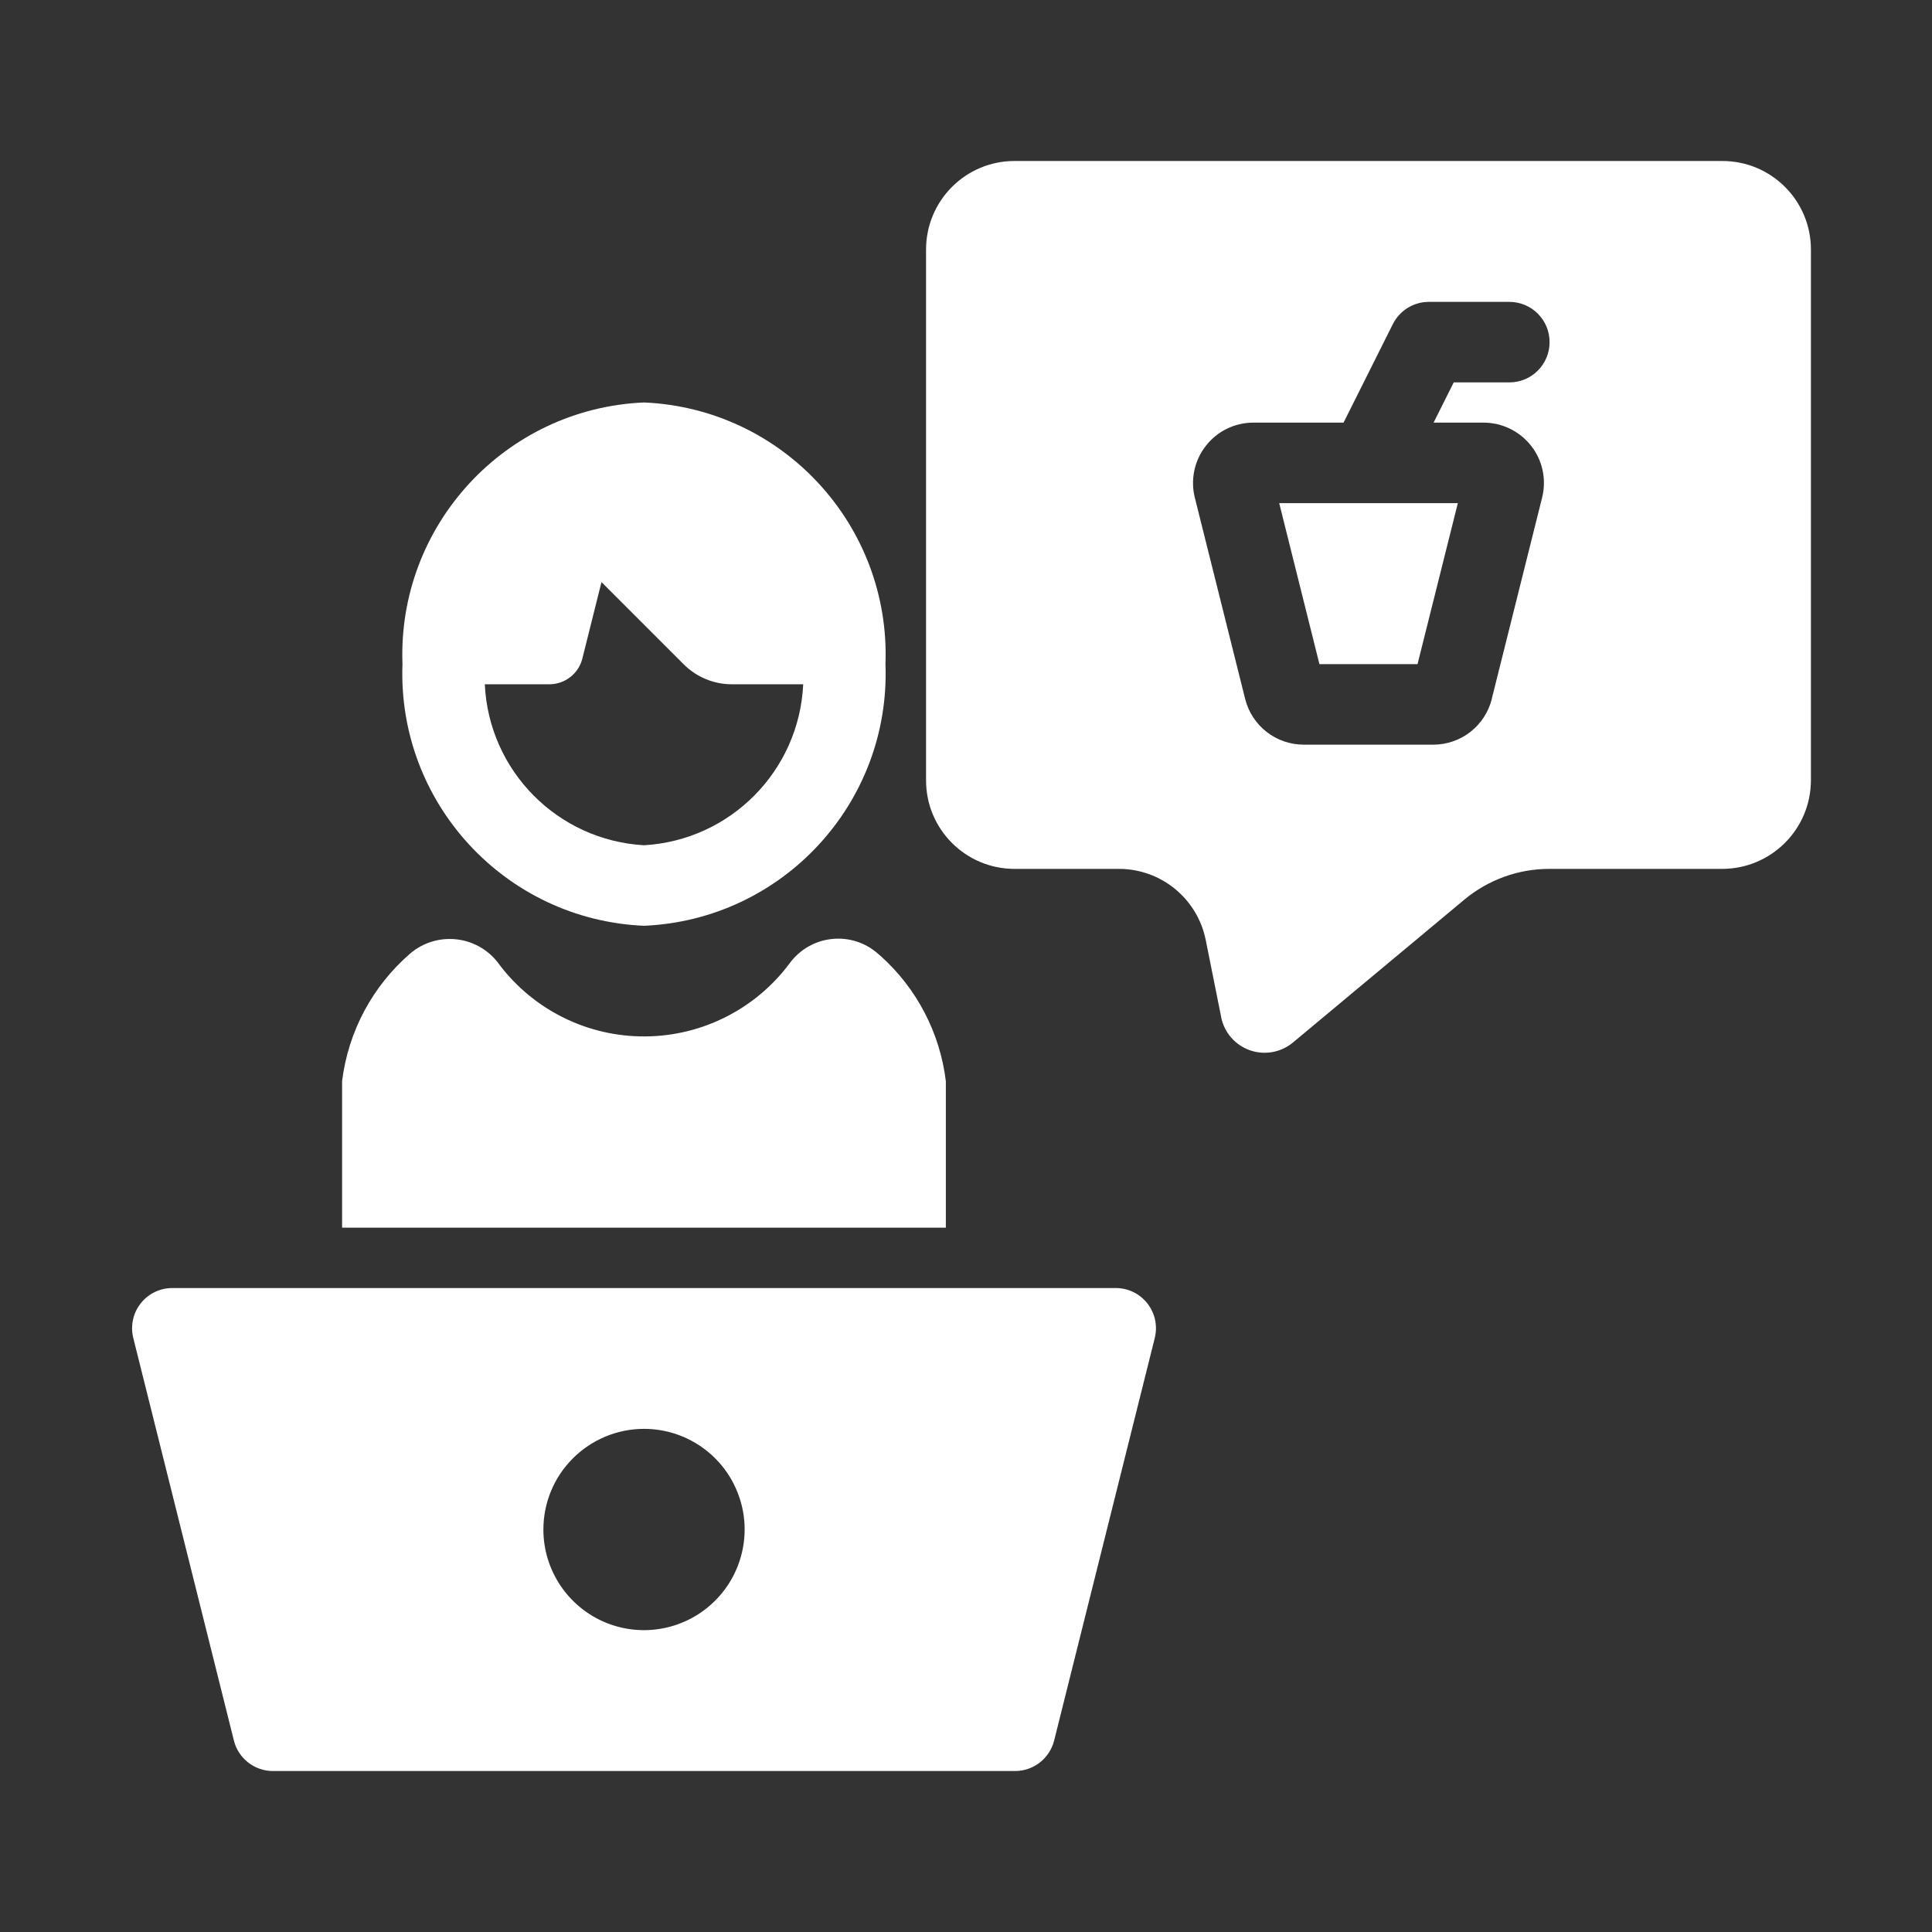<?xml version="1.0" encoding="UTF-8"?>
<svg width="1200pt" height="1200pt" version="1.1" viewBox="0 0 1200 1200" xmlns="http://www.w3.org/2000/svg">
 <rect x="0" y="0" width="1200" height="1200" fill="#333333" stroke="none"/>
 <path d="m82.781 831.05 62.484 249.98v0.047c2.766 11.109 12.797 18.938 24.234 18.938h460.97c11.484 0 21.469-7.828 24.281-18.938l62.484-249.98v-0.047c1.875-7.453 0.188-15.375-4.547-21.422-4.734-6.094-12-9.609-19.688-9.609h-585.98c-7.688 0-14.953 3.516-19.688 9.609-4.734 6.047-6.422 13.969-4.547 21.422zm317.21 56.438c25.312 0 48.094 15.234 57.75 38.578 9.703 23.391 4.312 50.25-13.547 68.109-17.859 17.906-44.766 23.25-68.109 13.594-23.344-9.703-38.578-32.484-38.578-57.75 0-16.594 6.562-32.484 18.328-44.203 11.719-11.719 27.609-18.328 44.156-18.328z" fill="#fff"/>
 <path d="m819.52 412.5h60.938l25.031-99.984h-110.95z" fill="#fff"/>
 <path d="m1124.8 484.74v-329.76c0-30.375-24.609-54.984-54.984-54.984h-439.69c-30.328 0-54.938 24.609-54.938 54.984v329.76c0 30.328 24.609 54.938 54.938 54.938h64.875c26.203 0 48.75 18.516 53.906 44.203l9.609 47.953-0.047-0.047c1.922 9.516 8.672 17.297 17.812 20.531 9.141 3.234 19.312 1.406 26.766-4.781l106.45-88.734c14.812-12.328 33.469-19.125 52.781-19.125h107.53c30.328-0.094 54.891-24.609 54.984-54.938zm-187.31-247.22h-34.547l-12.516 24.984h31.031c11.578 0 22.453 5.344 29.578 14.438s9.609 20.953 6.797 32.156l-31.266 124.97h0.047c-4.172 16.734-19.172 28.453-36.375 28.453h-80.484c-17.203 0-32.203-11.719-36.375-28.453l-31.266-125.02v0.047c-2.766-11.203-0.281-23.062 6.844-32.156 7.078-9.141 18-14.438 29.531-14.438h56.016l30.609-61.172c4.266-8.484 12.891-13.828 22.359-13.828h50.016c13.828 0 24.984 11.203 24.984 24.984 0 13.828-11.156 25.031-24.984 25.031z" fill="#fff"/>
 <path d="m212.48 762.52h375v-91.031c-3.656-29.953-18.047-57.562-40.5-77.719-0.516-0.516-0.984-0.75-1.5-1.266-7.828-7.031-18.281-10.406-28.734-9.281-10.5 1.078-20.016 6.562-26.25 15.047-21.141 28.453-54.422 45.281-89.859 45.469-35.438 0.234-68.953-16.266-90.375-44.484-6.141-8.719-15.656-14.438-26.203-15.75-10.594-1.312-21.234 1.828-29.297 8.766-23.438 20.25-38.484 48.516-42.281 79.219z" fill="#fff"/>
 <path d="m399.98 575.02c86.203-3.703 153.24-76.312 150-162.52 3.234-86.203-63.797-158.81-150-162.52-86.156 3.703-153.19 76.312-150 162.52-3.188 86.203 63.844 158.81 150 162.52zm0-50.016c-53.719-3.094-96.375-46.266-98.859-99.984h40.078c9.703 0 18.234-6.609 20.531-16.078l11.859-47.391 51 51-0.047-0.047c7.969 8.016 18.75 12.516 30.047 12.516h44.297c-2.484 53.719-45.188 96.891-98.906 99.984z" fill="#fff"/>
</svg>
